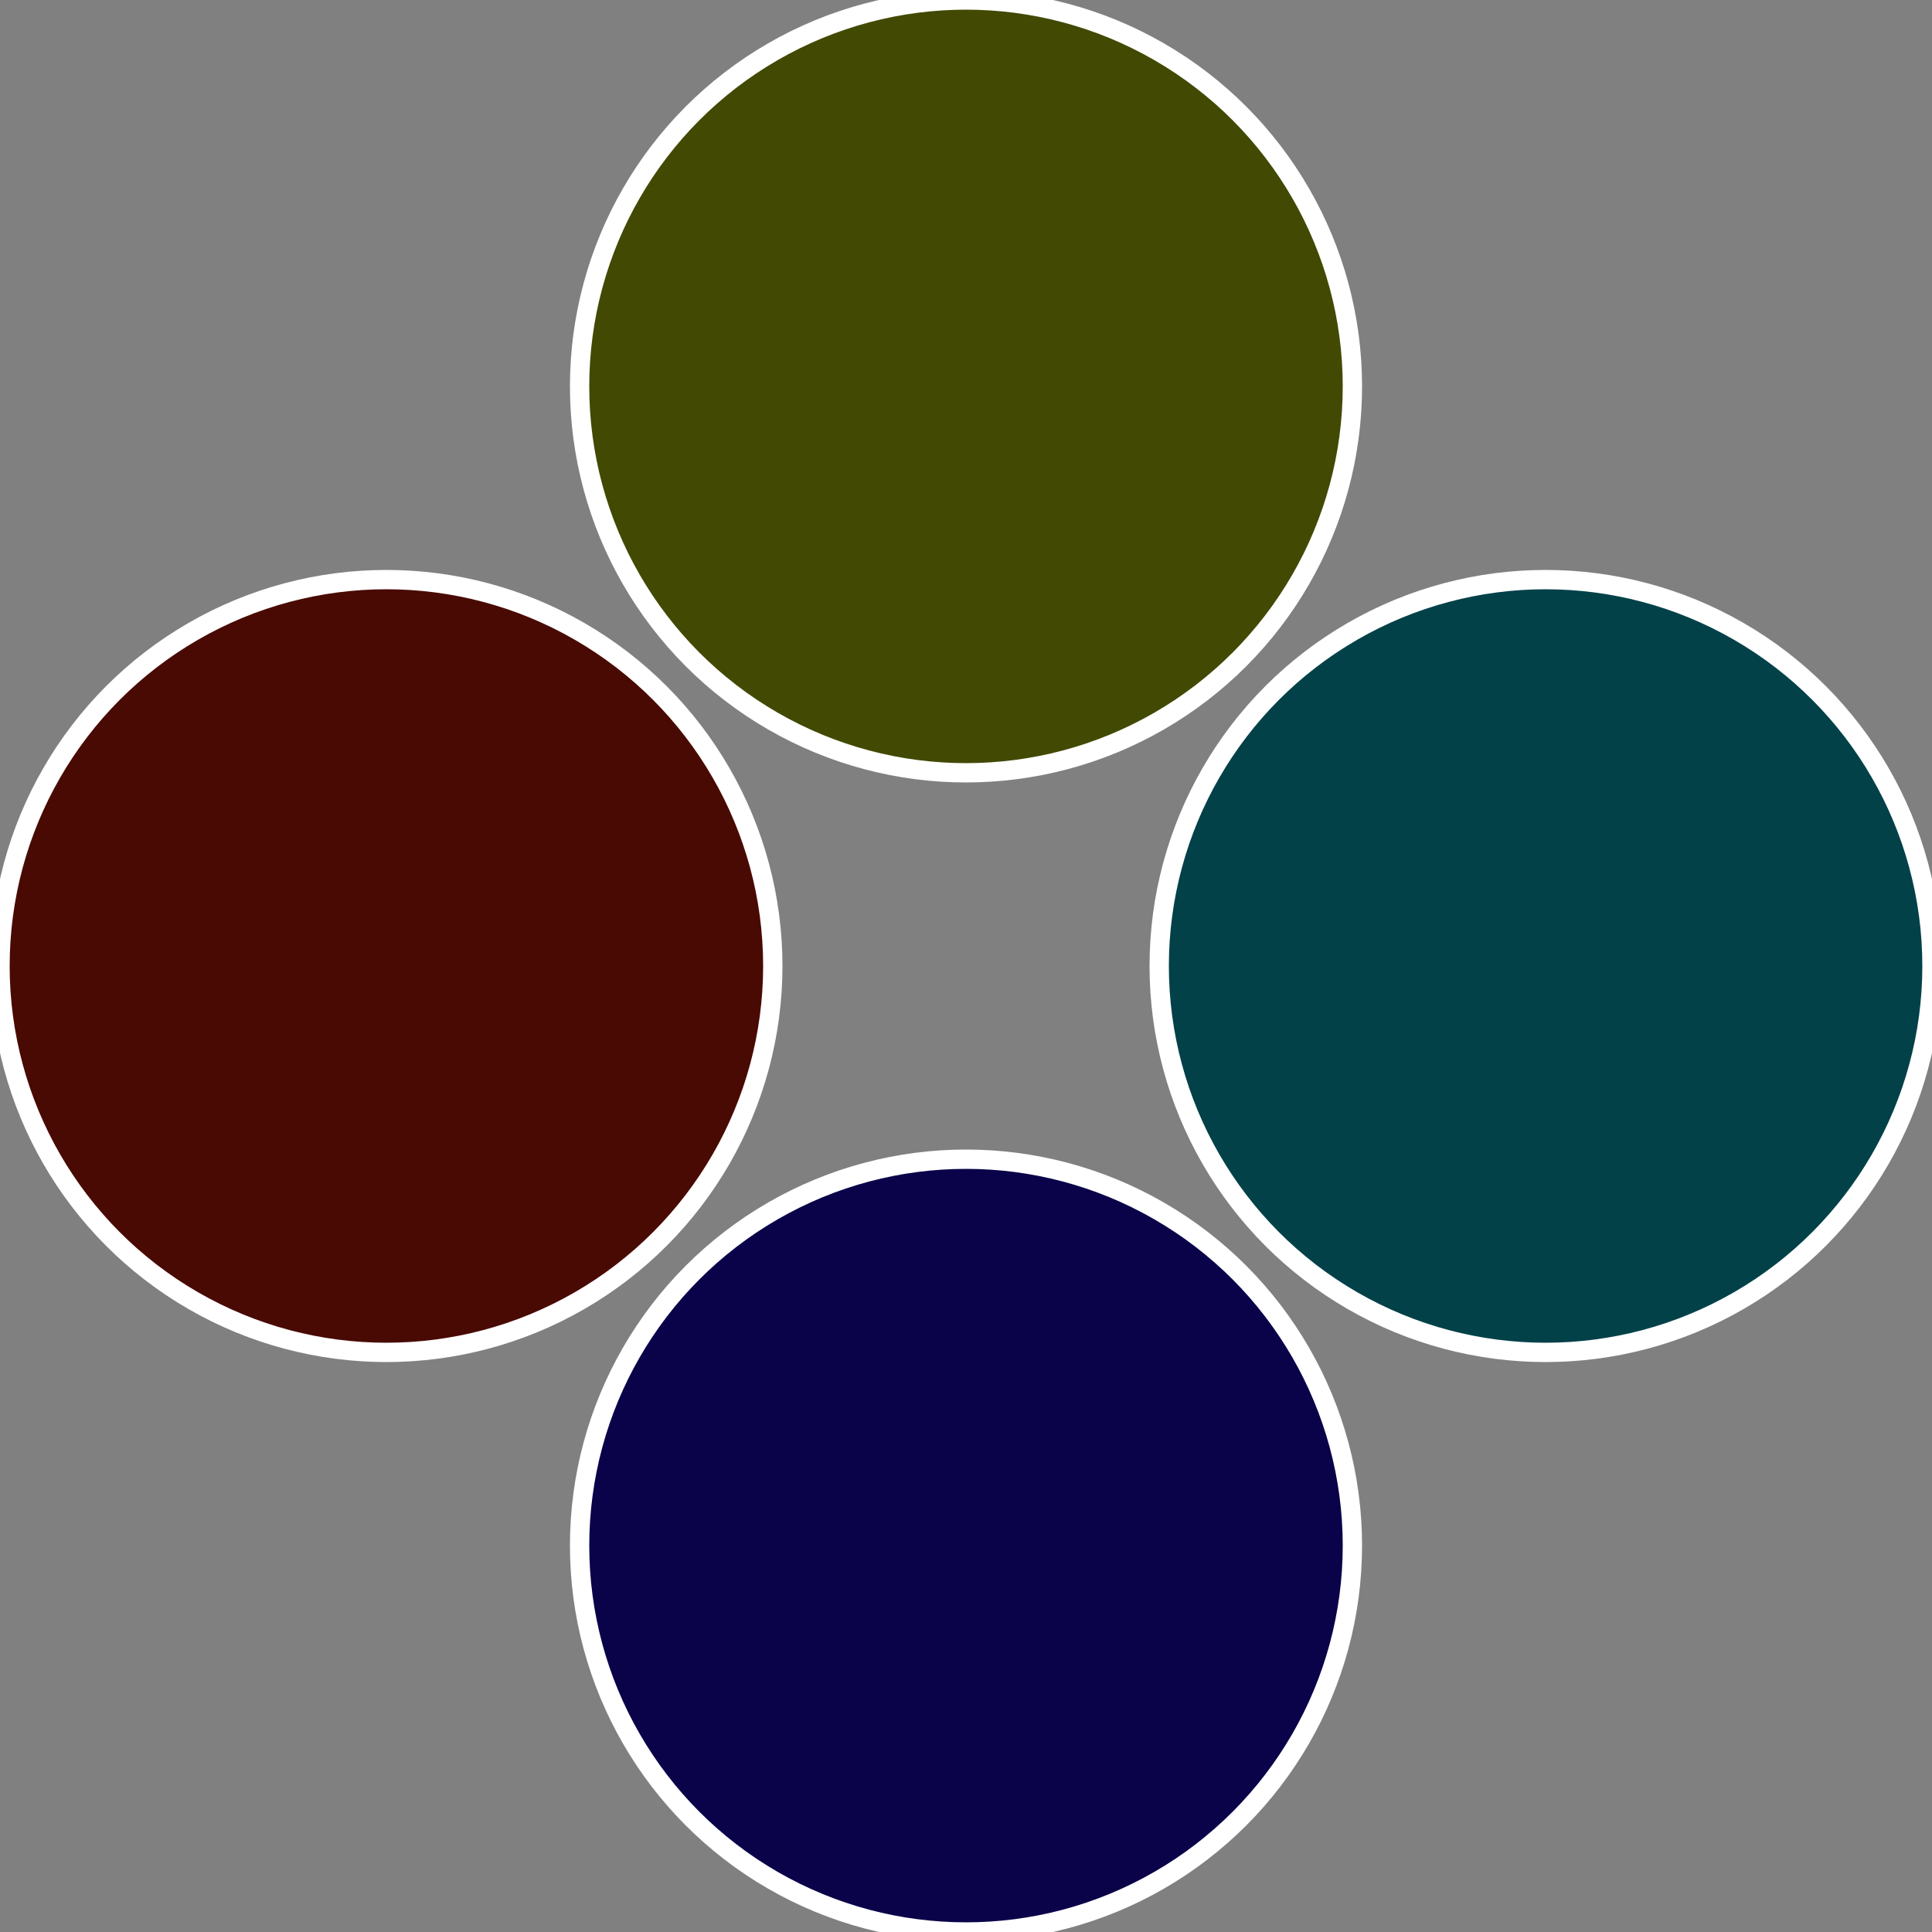 <?xml version="1.0" standalone="no"?>
<svg width="500" height="500" viewBox="-1 -1 2 2" xmlns="http://www.w3.org/2000/svg">
 
                <rect x="-1" y="-1" width="2" height="2" fill="#808080" stroke="none"/>
 
                <circle cx="0.6" cy="0" r="0.4" fill="#034149" stroke="#fff" stroke-width="1%" />
             
                <circle cx="3.6739403974421E-17" cy="0.6" r="0.4" fill="#0a0349" stroke="#fff" stroke-width="1%" />
             
                <circle cx="-0.6" cy="7.3478807948841E-17" r="0.4" fill="#490a03" stroke="#fff" stroke-width="1%" />
             
                <circle cx="-1.1021821192326E-16" cy="-0.6" r="0.4" fill="#424903" stroke="#fff" stroke-width="1%" />
            </svg>
